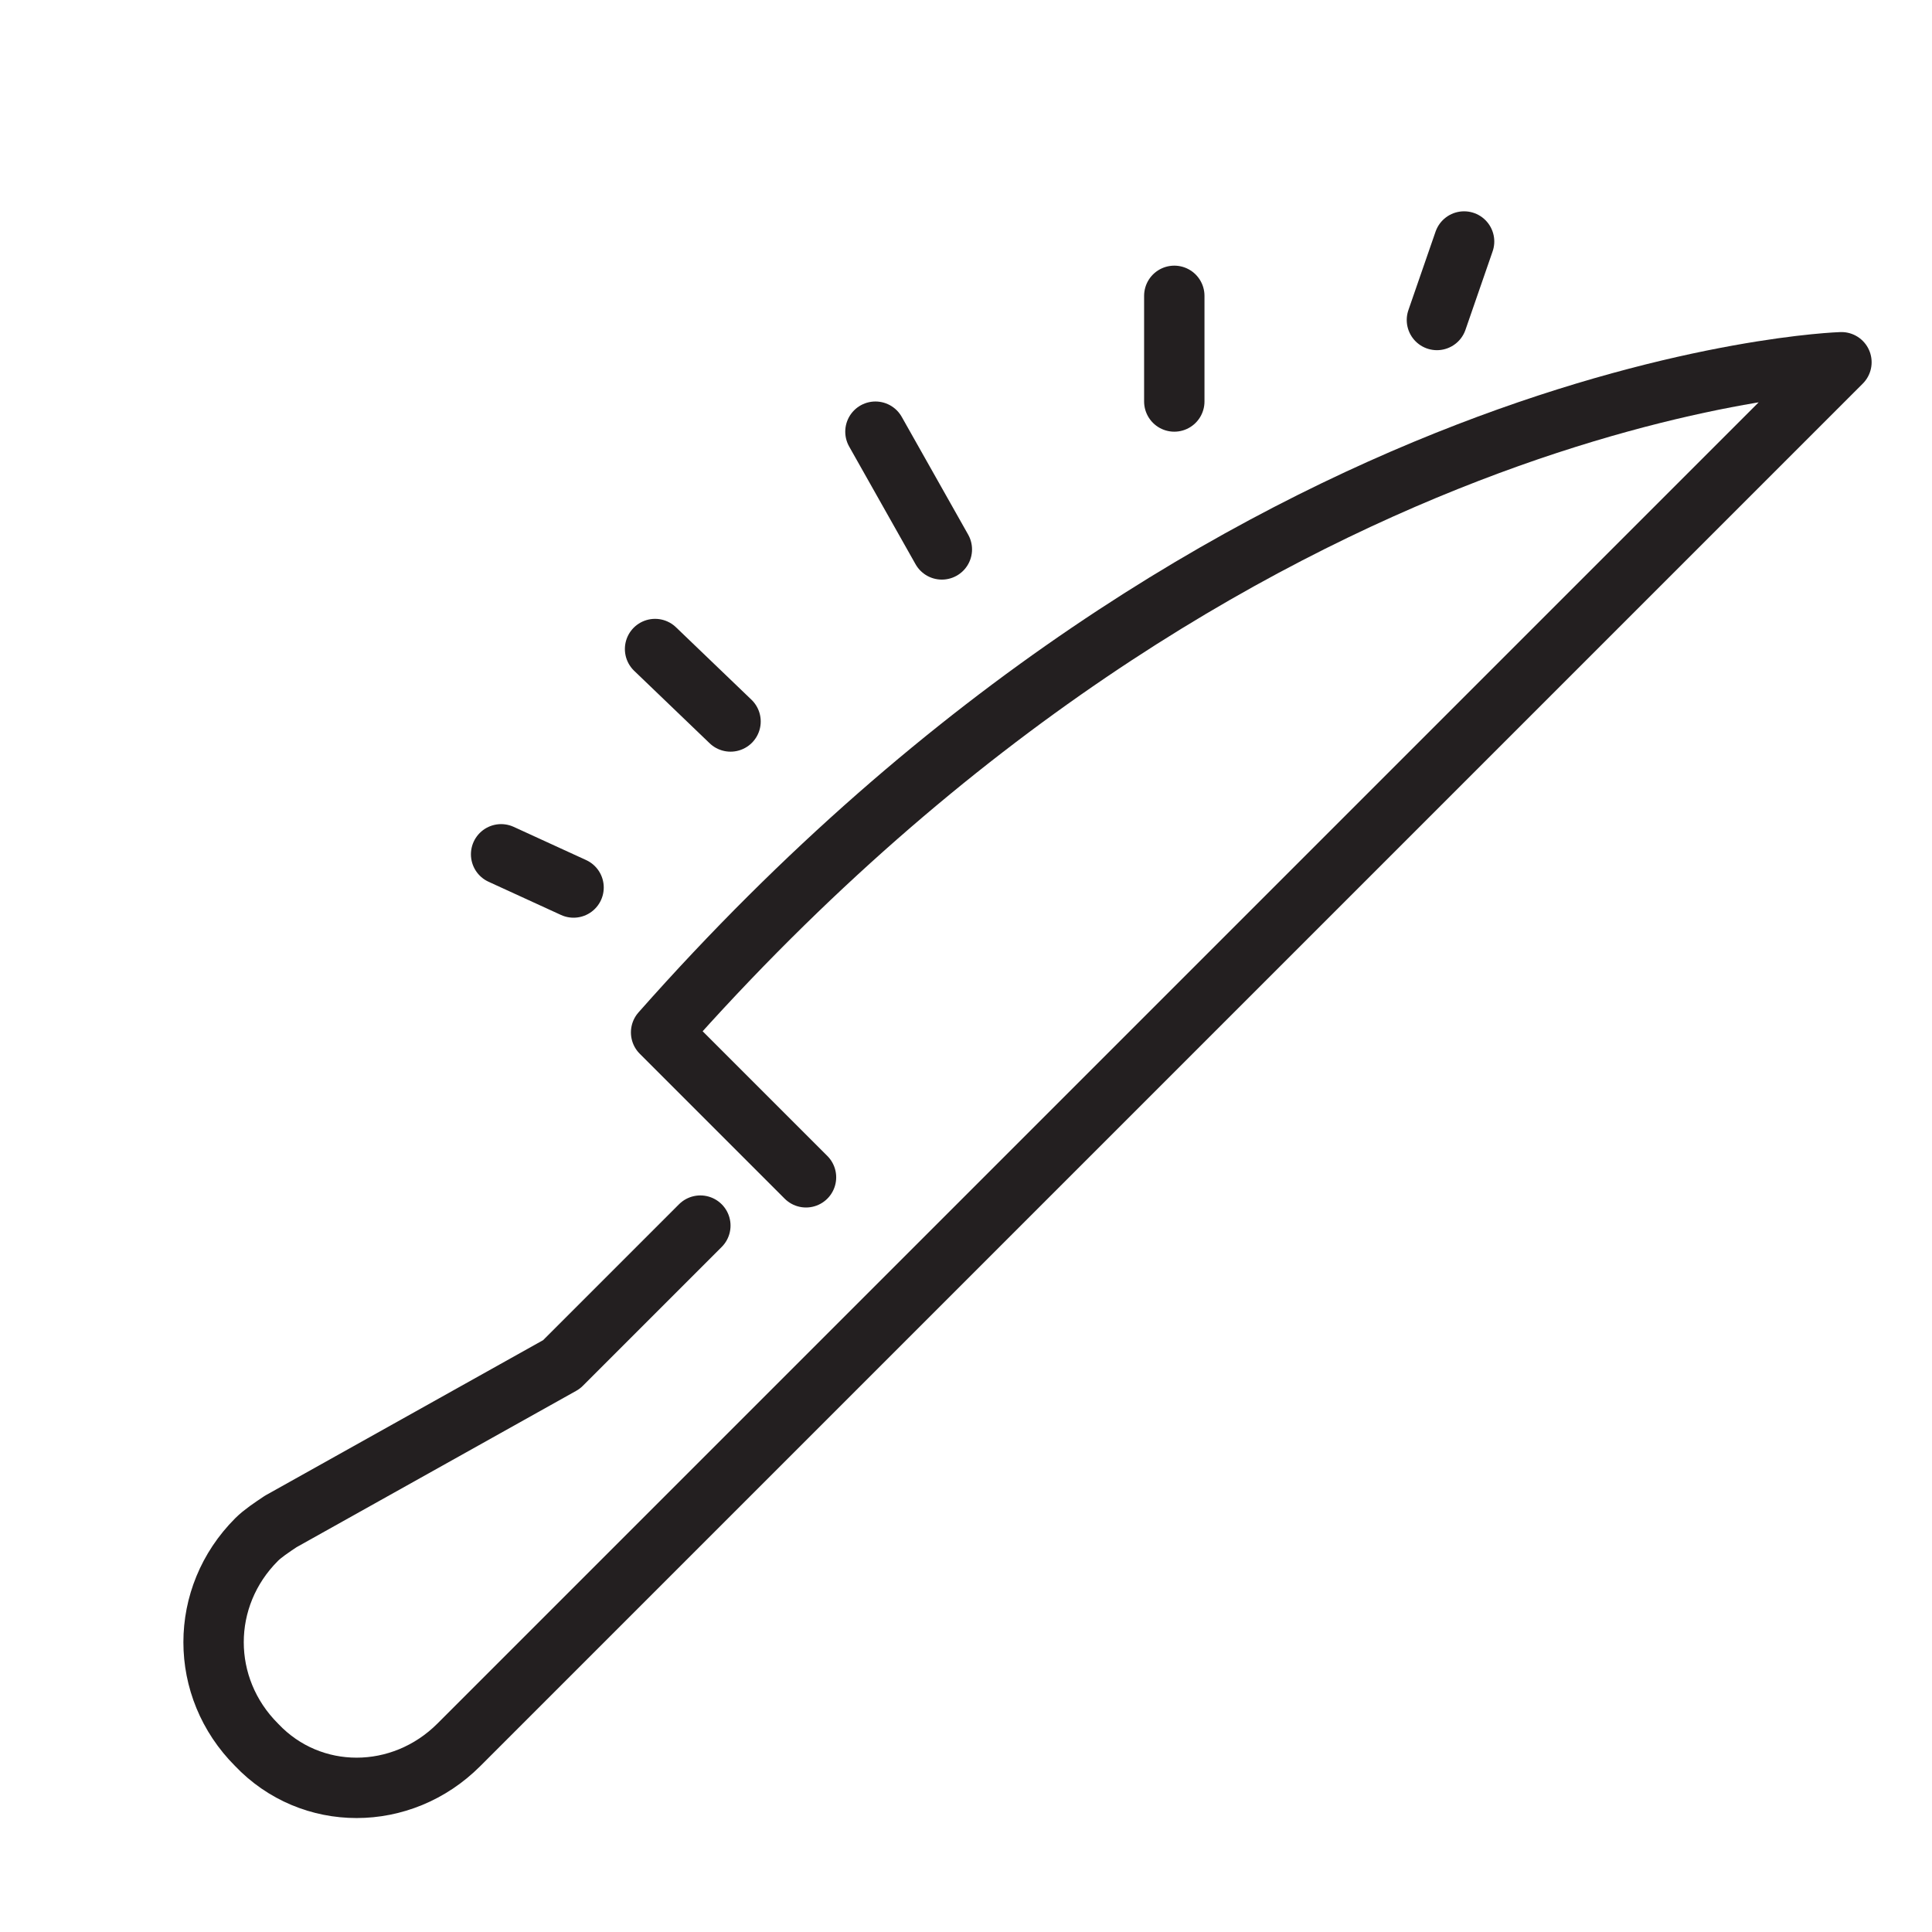 <?xml version="1.0" encoding="utf-8"?>
<!-- Generator: Adobe Illustrator 27.7.0, SVG Export Plug-In . SVG Version: 6.00 Build 0)  -->
<svg version="1.1" id="ef1c39a4-753b-4da1-885c-b3c469e0be06"
	 xmlns="http://www.w3.org/2000/svg" xmlns:xlink="http://www.w3.org/1999/xlink" x="0px" y="0px" viewBox="0 0 64 64"
	 style="enable-background:new 0 0 64 64;" xml:space="preserve">
<style type="text/css">
	.st0{fill:none;stroke:#231F20;stroke-width:2;stroke-linecap:round;stroke-linejoin:round;}
</style>
<path class="st0" d="M26.7,39l-4.8-4.8C41,12.6,61,12,61,12L15.2,57.8c-1.9,1.9-4.9,1.9-6.7,0c0,0,0,0,0,0l0,0
	c-1.9-1.9-1.9-4.9,0-6.8c0.2-0.2,0.5-0.4,0.8-0.6l9.3-5.2l4.6-4.6"/>
<line class="st0" x1="47.6" y1="10.6" x2="48.5" y2="8"/>
<line class="st0" x1="38.9" y1="9.8" x2="38.9" y2="13.3"/>
<line class="st0" x1="19" y1="29.4" x2="16.6" y2="28.3"/>
<line class="st0" x1="24.2" y1="23.9" x2="21.7" y2="21.5"/>
<line class="st0" x1="29" y1="14.3" x2="31.2" y2="18.2"/>
</svg>
